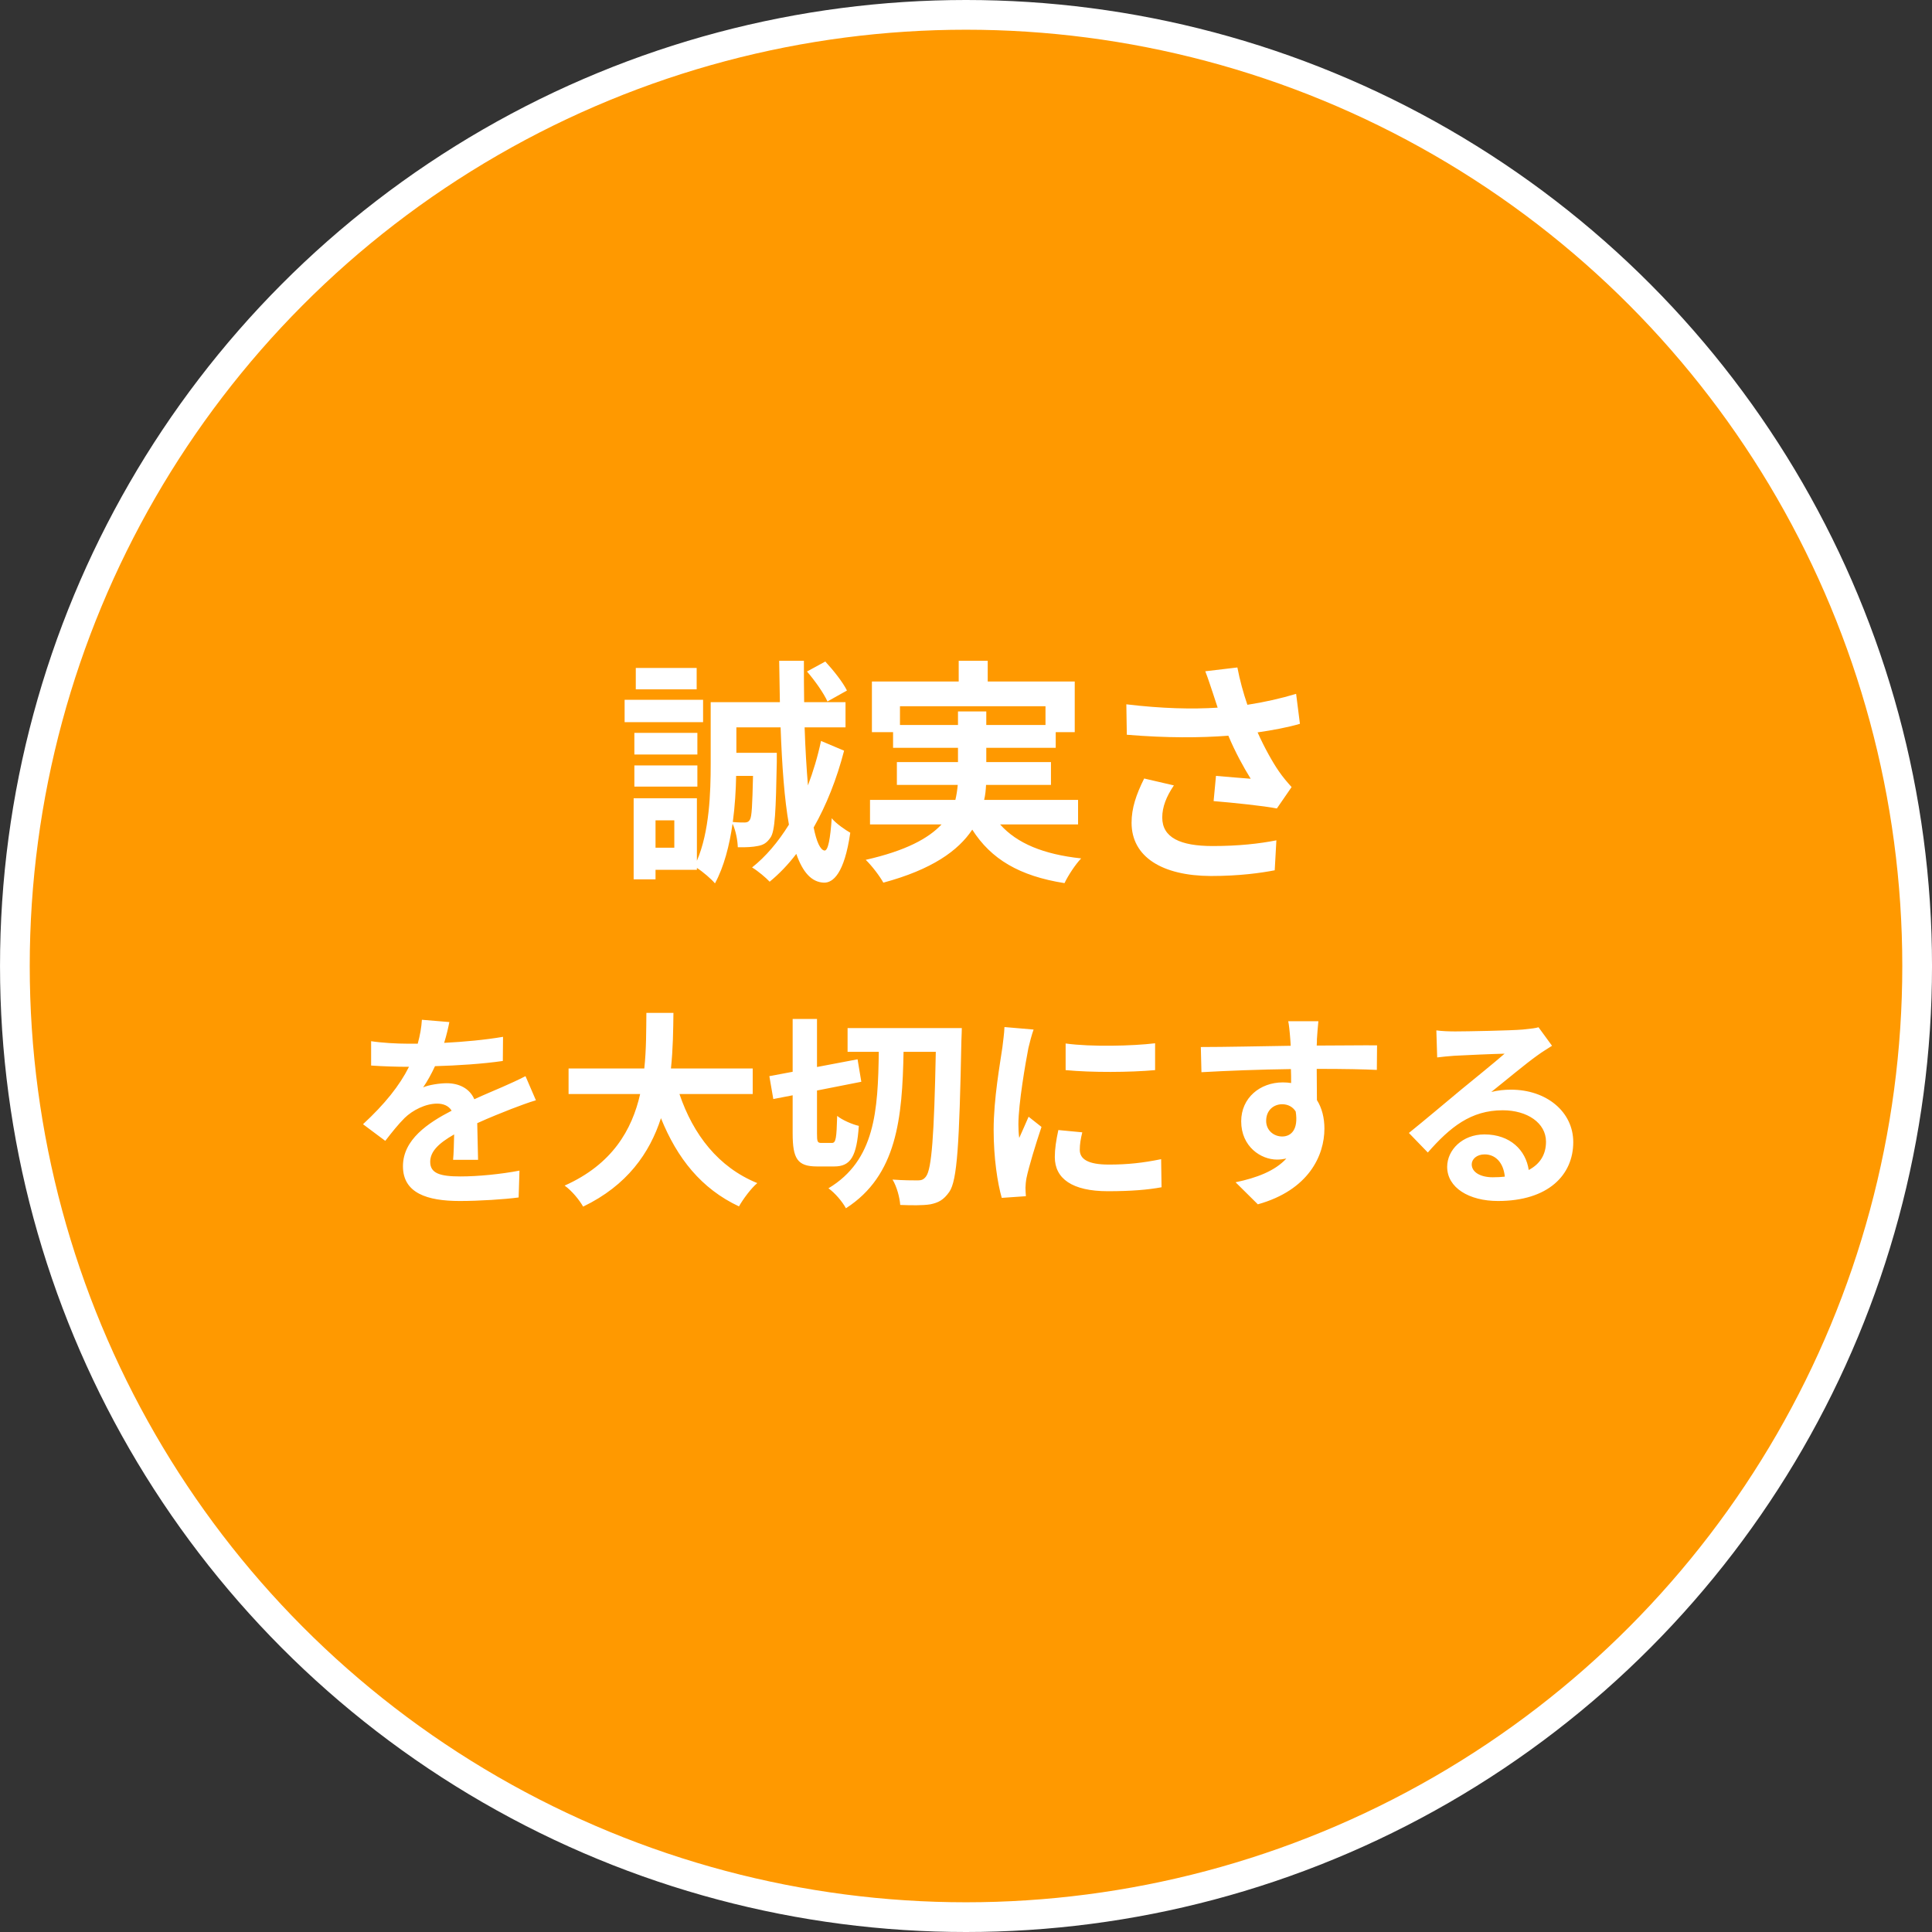 <svg width="130" height="130" viewBox="0 0 130 130" fill="none" xmlns="http://www.w3.org/2000/svg">
<rect x="0" y="0" width="130" height="130" fill="#333333" stroke="none"/>
<circle cx="65.001" cy="65" r="64" fill="#FF9900" stroke="white" stroke-width="2"/>
<path d="M56.989 46.464L55.677 47.2C55.437 46.656 54.829 45.792 54.301 45.184L55.533 44.512C56.077 45.104 56.717 45.904 56.989 46.464ZM46.877 44.944V46.384H42.781V44.944H46.877ZM47.309 47.088V48.592H42.029V47.088H47.309ZM46.925 49.312V50.768H42.685V49.312H46.925ZM42.685 52.928V51.504H46.925V52.928H42.685ZM50.669 52.208H49.533C49.517 53.152 49.453 54.24 49.309 55.312C49.661 55.344 49.933 55.344 50.093 55.344C50.253 55.344 50.365 55.312 50.461 55.152C50.589 54.944 50.621 54.208 50.669 52.208ZM45.373 57.04V55.2H44.109V57.04H45.373ZM55.245 49.856L56.797 50.512C56.301 52.432 55.597 54.192 54.749 55.68C54.941 56.64 55.197 57.2 55.485 57.232C55.725 57.232 55.869 56.432 55.965 55.056C56.237 55.408 56.925 55.872 57.213 56.032C56.813 58.8 56.045 59.408 55.437 59.392C54.605 59.36 54.013 58.688 53.581 57.456C53.021 58.192 52.413 58.816 51.789 59.328C51.533 59.056 51.005 58.608 50.605 58.368C51.517 57.648 52.349 56.672 53.085 55.488C52.781 53.776 52.621 51.568 52.525 48.944H49.549V50.656H52.269V51.28C52.205 54.528 52.157 55.936 51.837 56.368C51.597 56.72 51.357 56.864 50.973 56.928C50.669 56.992 50.189 57.024 49.645 57.008C49.629 56.512 49.501 55.872 49.293 55.424C49.085 56.88 48.717 58.32 48.109 59.44C47.869 59.152 47.293 58.656 46.893 58.4V58.528H44.109V59.168H42.637V53.712H46.893V57.92C47.741 55.952 47.821 53.312 47.821 51.392V47.248H52.477C52.461 46.352 52.445 45.424 52.429 44.464H54.093C54.093 45.424 54.093 46.352 54.109 47.248H56.893V48.944H54.141C54.189 50.384 54.269 51.696 54.365 52.848C54.717 51.92 55.021 50.912 55.245 49.856ZM60.557 48.784H64.461V47.872H66.365V48.784H70.349V47.52H60.557V48.784ZM72.541 55.472H67.293C68.429 56.752 70.221 57.488 72.749 57.76C72.365 58.16 71.869 58.912 71.629 59.424C68.589 58.944 66.685 57.808 65.421 55.824C64.477 57.248 62.701 58.512 59.437 59.392C59.213 58.976 58.669 58.256 58.253 57.856C60.941 57.248 62.477 56.416 63.357 55.472H58.541V53.824H64.285C64.365 53.488 64.413 53.152 64.445 52.816H60.349V51.28H64.461V50.32H60.093V49.264H58.669V45.856H64.509V44.464H66.461V45.856H72.317V49.264H71.037V50.32H66.365V51.28H70.717V52.816H66.349C66.333 53.152 66.301 53.488 66.221 53.824H72.541V55.472ZM81.613 46.64C81.485 46.272 81.309 45.696 81.101 45.168L83.261 44.912C83.421 45.76 83.661 46.624 83.933 47.424C85.085 47.248 86.205 46.992 87.213 46.688L87.469 48.704C86.653 48.944 85.629 49.136 84.621 49.28C85.085 50.32 85.645 51.312 86.045 51.888C86.317 52.288 86.621 52.64 86.909 52.96L85.917 54.4C85.021 54.224 83.005 54.016 81.661 53.904L81.821 52.208C82.605 52.272 83.661 52.368 84.157 52.4C83.677 51.632 83.101 50.576 82.653 49.504C80.749 49.648 78.557 49.664 75.821 49.44L75.789 47.392C78.189 47.68 80.237 47.728 81.933 47.616C81.805 47.248 81.709 46.912 81.613 46.64ZM78.989 52.848C78.477 53.6 78.205 54.304 78.205 55.008C78.205 56.352 79.405 56.928 81.597 56.928C83.341 56.928 84.749 56.768 85.885 56.544L85.773 58.56C84.861 58.736 83.421 58.944 81.469 58.944C78.205 58.928 76.141 57.664 76.141 55.36C76.141 54.384 76.445 53.472 76.989 52.384L78.989 52.848ZM30.236 68.772C30.166 69.122 30.068 69.584 29.886 70.172C31.216 70.102 32.616 69.976 33.848 69.766L33.834 71.39C32.504 71.586 30.782 71.698 29.27 71.74C29.032 72.258 28.752 72.762 28.472 73.168C28.836 73 29.592 72.888 30.054 72.888C30.908 72.888 31.608 73.252 31.916 73.966C32.644 73.63 33.232 73.392 33.806 73.14C34.352 72.902 34.842 72.678 35.36 72.412L36.06 74.036C35.612 74.162 34.87 74.442 34.394 74.624C33.764 74.876 32.966 75.184 32.112 75.576C32.126 76.36 32.154 77.396 32.168 78.04H30.488C30.53 77.62 30.544 76.948 30.558 76.332C29.508 76.934 28.948 77.48 28.948 78.18C28.948 78.95 29.606 79.16 30.978 79.16C32.168 79.16 33.722 79.006 34.954 78.768L34.898 80.574C33.974 80.7 32.252 80.812 30.936 80.812C28.738 80.812 27.114 80.28 27.114 78.474C27.114 76.682 28.794 75.562 30.39 74.736C30.18 74.386 29.802 74.26 29.41 74.26C28.626 74.26 27.758 74.708 27.226 75.226C26.806 75.646 26.4 76.15 25.924 76.766L24.426 75.646C25.896 74.288 26.89 73.042 27.52 71.782C27.45 71.782 27.394 71.782 27.338 71.782C26.764 71.782 25.742 71.754 24.972 71.698V70.06C25.686 70.172 26.722 70.228 27.436 70.228C27.646 70.228 27.884 70.228 28.108 70.228C28.262 69.668 28.36 69.122 28.388 68.618L30.236 68.772ZM50.648 73.616H45.72C46.644 76.346 48.338 78.544 50.956 79.608C50.536 79.958 49.99 80.7 49.724 81.176C47.19 79.986 45.566 77.942 44.474 75.24C43.718 77.578 42.206 79.762 39.238 81.19C38.972 80.728 38.482 80.126 37.992 79.776C41.198 78.348 42.528 76.024 43.074 73.616H38.258V71.894H43.354C43.494 70.578 43.48 69.304 43.494 68.156H45.314C45.3 69.304 45.286 70.592 45.146 71.894H50.648V73.616ZM55.268 76.906H55.982C56.248 76.906 56.29 76.57 56.332 75.086C56.668 75.366 57.354 75.66 57.788 75.758C57.648 77.816 57.242 78.488 56.136 78.488H54.974C53.658 78.488 53.336 77.97 53.336 76.262V73.7L52.034 73.952L51.768 72.412L53.336 72.118V68.562H54.974V71.796L57.704 71.278L57.956 72.79L54.974 73.378V76.262C54.974 76.822 55.002 76.906 55.268 76.906ZM57.032 69.178H64.718C64.718 69.178 64.704 69.808 64.69 70.032C64.55 77.004 64.41 79.426 63.878 80.196C63.486 80.756 63.136 80.924 62.604 81.036C62.086 81.12 61.33 81.106 60.574 81.078C60.546 80.616 60.35 79.846 60.056 79.37C60.784 79.426 61.442 79.426 61.764 79.426C62.002 79.426 62.156 79.37 62.31 79.16C62.688 78.67 62.856 76.43 62.968 70.774H60.798C60.714 75.226 60.364 79.09 56.92 81.302C56.682 80.854 56.178 80.266 55.744 79.958C58.894 78.068 59.076 74.722 59.132 70.774H57.032V69.178ZM71.704 70.214C73.426 70.452 76.212 70.382 77.724 70.2V72.006C76.002 72.16 73.468 72.174 71.704 72.006V70.214ZM72.824 76.192C72.712 76.654 72.656 76.99 72.656 77.368C72.656 77.984 73.188 78.362 74.616 78.362C75.862 78.362 76.898 78.25 78.13 77.998L78.158 79.888C77.248 80.056 76.128 80.154 74.546 80.154C72.138 80.154 70.976 79.3 70.976 77.858C70.976 77.312 71.06 76.752 71.214 76.038L72.824 76.192ZM69.548 69.276C69.436 69.57 69.254 70.27 69.198 70.522C69.016 71.46 68.526 74.26 68.526 75.66C68.526 75.926 68.54 76.29 68.582 76.57C68.792 76.094 69.016 75.604 69.212 75.142L70.08 75.828C69.688 76.99 69.226 78.516 69.072 79.258C69.03 79.468 69.002 79.776 69.002 79.916C69.002 80.07 69.016 80.294 69.03 80.49L67.406 80.602C67.126 79.636 66.86 77.928 66.86 76.024C66.86 73.924 67.294 71.558 67.448 70.48C67.49 70.088 67.574 69.556 67.588 69.108L69.548 69.276ZM88.711 68.716C88.683 68.94 88.627 69.696 88.613 69.92C88.613 70.032 88.613 70.186 88.599 70.354C90.013 70.354 91.931 70.326 92.659 70.34L92.645 71.992C91.805 71.95 90.503 71.922 88.599 71.922C88.599 72.636 88.613 73.406 88.613 74.022C88.949 74.554 89.117 75.212 89.117 75.94C89.117 77.76 88.053 80.084 84.637 81.036L83.139 79.552C84.553 79.258 85.785 78.796 86.555 77.956C86.359 77.998 86.149 78.026 85.925 78.026C84.847 78.026 83.517 77.158 83.517 75.45C83.517 73.868 84.791 72.832 86.317 72.832C86.513 72.832 86.695 72.846 86.877 72.874C86.877 72.566 86.877 72.244 86.863 71.936C84.749 71.964 82.565 72.048 80.843 72.146L80.801 70.452C82.397 70.452 84.945 70.396 86.849 70.368C86.835 70.186 86.835 70.046 86.821 69.934C86.779 69.36 86.723 68.884 86.681 68.716H88.711ZM85.197 75.422C85.197 76.066 85.715 76.472 86.275 76.472C86.863 76.472 87.381 76.024 87.185 74.792C86.989 74.47 86.653 74.302 86.275 74.302C85.729 74.302 85.197 74.68 85.197 75.422ZM99.029 78.348C99.029 78.866 99.603 79.216 100.443 79.216C100.737 79.216 101.003 79.202 101.255 79.174C101.171 78.264 100.653 77.676 99.897 77.676C99.365 77.676 99.029 77.998 99.029 78.348ZM96.649 69.332C97.041 69.388 97.531 69.402 97.923 69.402C98.665 69.402 101.661 69.346 102.459 69.276C103.033 69.22 103.355 69.178 103.523 69.122L104.433 70.368C104.111 70.578 103.775 70.774 103.453 71.012C102.697 71.544 101.227 72.776 100.345 73.476C100.807 73.364 101.227 73.322 101.675 73.322C104.055 73.322 105.861 74.806 105.861 76.85C105.861 79.062 104.181 80.812 100.793 80.812C98.847 80.812 97.377 79.916 97.377 78.516C97.377 77.382 98.399 76.332 99.883 76.332C101.619 76.332 102.669 77.396 102.865 78.726C103.635 78.32 104.027 77.676 104.027 76.822C104.027 75.562 102.767 74.708 101.115 74.708C98.973 74.708 97.573 75.842 96.075 77.55L94.801 76.234C95.795 75.436 97.489 74.008 98.315 73.322C99.099 72.678 100.555 71.502 101.241 70.9C100.527 70.914 98.595 70.998 97.853 71.04C97.475 71.068 97.027 71.11 96.705 71.152L96.649 69.332Z" fill="white"/>
</svg>
